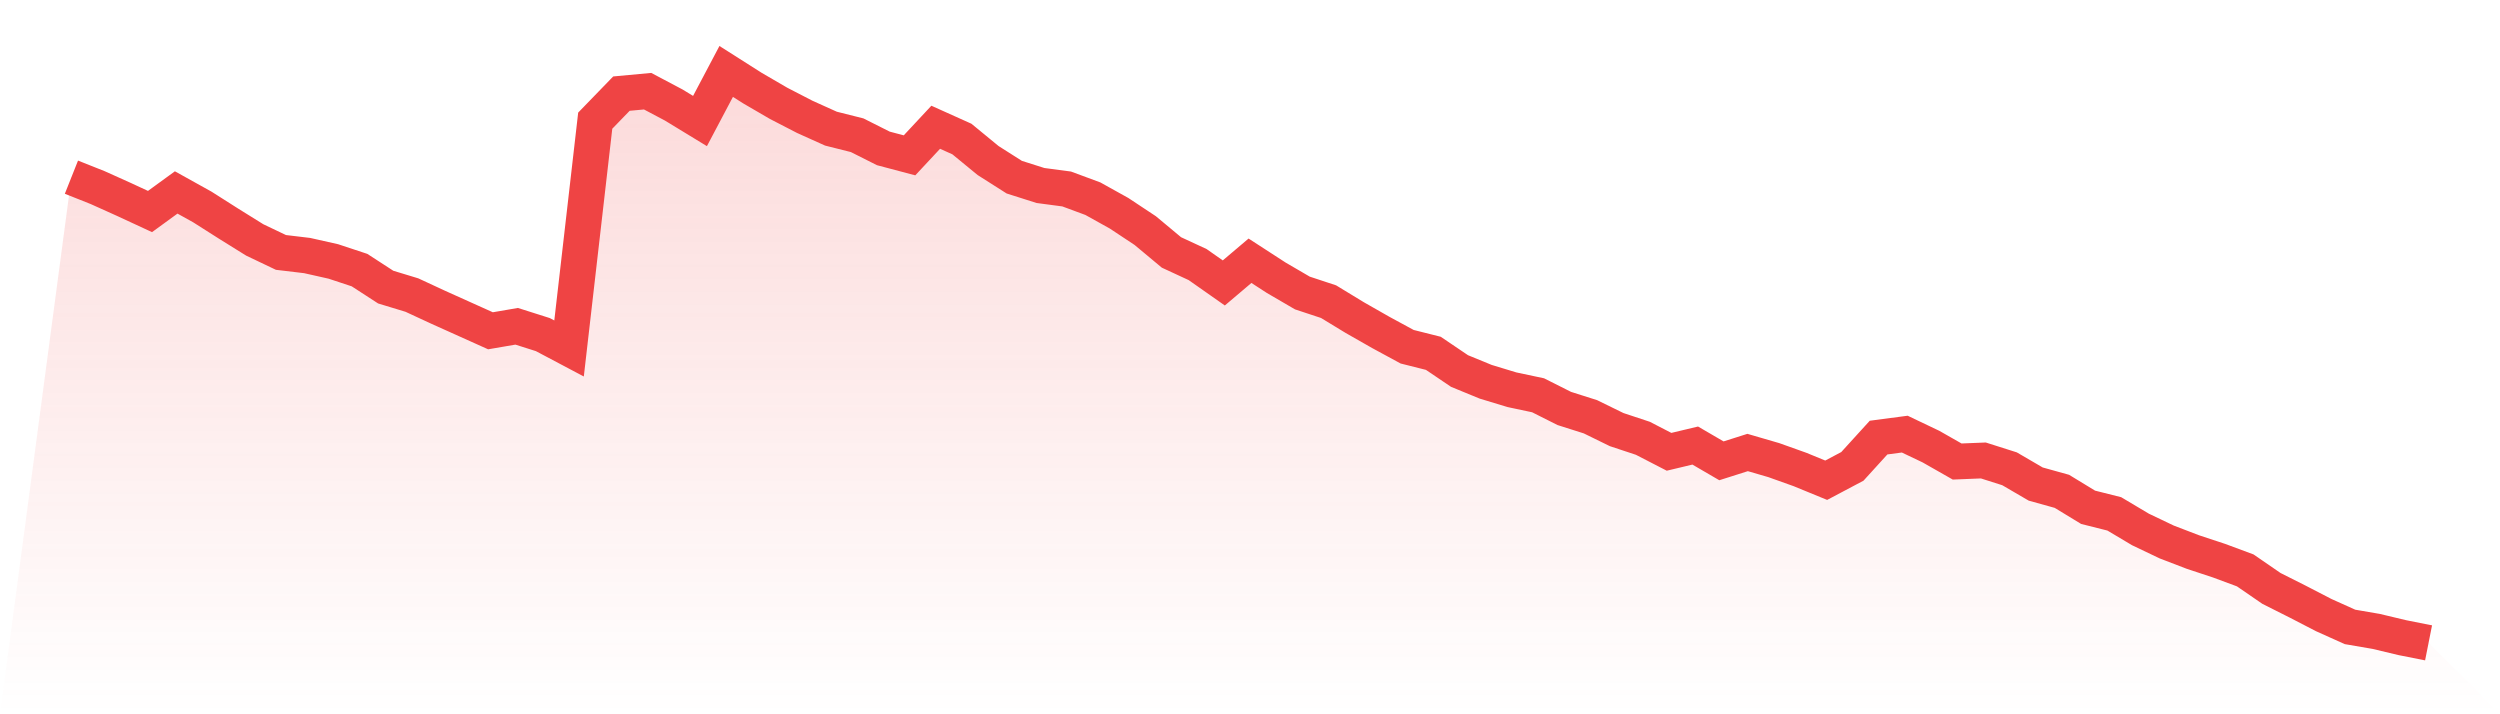 <svg viewBox="0 0 140 40" xmlns="http://www.w3.org/2000/svg">
<defs>
<linearGradient id="gradient" x1="0" x2="0" y1="0" y2="1">
<stop offset="0%" stop-color="#ef4444" stop-opacity="0.2"/>
<stop offset="100%" stop-color="#ef4444" stop-opacity="0"/>
</linearGradient>
</defs>
<path d="M4,9.922 L4,9.922 L5.467,10.505 L6.933,11.165 L8.4,11.845 L9.867,10.777 L11.333,11.592 L12.8,12.524 L14.267,13.437 L15.733,14.136 L17.2,14.311 L18.667,14.641 L20.133,15.126 L21.6,16.078 L23.067,16.524 L24.533,17.204 L26,17.864 L27.467,18.524 L28.933,18.272 L30.4,18.738 L31.867,19.515 L33.333,6.757 L34.8,5.243 L36.267,5.107 L37.733,5.883 L39.2,6.777 L40.667,4 L42.133,4.932 L43.6,5.786 L45.067,6.544 L46.533,7.204 L48,7.573 L49.467,8.311 L50.933,8.699 L52.4,7.126 L53.867,7.786 L55.333,8.99 L56.8,9.922 L58.267,10.388 L59.733,10.583 L61.2,11.126 L62.667,11.942 L64.133,12.913 L65.6,14.136 L67.067,14.816 L68.533,15.845 L70,14.602 L71.467,15.553 L72.933,16.408 L74.4,16.893 L75.867,17.786 L77.333,18.621 L78.8,19.417 L80.267,19.786 L81.733,20.777 L83.2,21.379 L84.667,21.825 L86.133,22.136 L87.6,22.874 L89.067,23.34 L90.533,24.058 L92,24.544 L93.467,25.301 L94.933,24.951 L96.4,25.806 L97.867,25.34 L99.333,25.767 L100.8,26.291 L102.267,26.893 L103.733,26.117 L105.2,24.505 L106.667,24.311 L108.133,25.01 L109.6,25.845 L111.067,25.786 L112.533,26.252 L114,27.107 L115.467,27.515 L116.933,28.408 L118.4,28.777 L119.867,29.65 L121.333,30.35 L122.8,30.913 L124.267,31.398 L125.733,31.942 L127.2,32.951 L128.667,33.689 L130.133,34.447 L131.6,35.107 L133.067,35.359 L134.533,35.709 L136,36 L140,40 L0,40 z" fill="url(#gradient)"/>
<path d="M4,9.922 L4,9.922 L5.467,10.505 L6.933,11.165 L8.4,11.845 L9.867,10.777 L11.333,11.592 L12.8,12.524 L14.267,13.437 L15.733,14.136 L17.2,14.311 L18.667,14.641 L20.133,15.126 L21.6,16.078 L23.067,16.524 L24.533,17.204 L26,17.864 L27.467,18.524 L28.933,18.272 L30.4,18.738 L31.867,19.515 L33.333,6.757 L34.8,5.243 L36.267,5.107 L37.733,5.883 L39.2,6.777 L40.667,4 L42.133,4.932 L43.6,5.786 L45.067,6.544 L46.533,7.204 L48,7.573 L49.467,8.311 L50.933,8.699 L52.4,7.126 L53.867,7.786 L55.333,8.99 L56.8,9.922 L58.267,10.388 L59.733,10.583 L61.2,11.126 L62.667,11.942 L64.133,12.913 L65.6,14.136 L67.067,14.816 L68.533,15.845 L70,14.602 L71.467,15.553 L72.933,16.408 L74.4,16.893 L75.867,17.786 L77.333,18.621 L78.8,19.417 L80.267,19.786 L81.733,20.777 L83.2,21.379 L84.667,21.825 L86.133,22.136 L87.6,22.874 L89.067,23.34 L90.533,24.058 L92,24.544 L93.467,25.301 L94.933,24.951 L96.4,25.806 L97.867,25.34 L99.333,25.767 L100.8,26.291 L102.267,26.893 L103.733,26.117 L105.2,24.505 L106.667,24.311 L108.133,25.01 L109.6,25.845 L111.067,25.786 L112.533,26.252 L114,27.107 L115.467,27.515 L116.933,28.408 L118.4,28.777 L119.867,29.65 L121.333,30.35 L122.8,30.913 L124.267,31.398 L125.733,31.942 L127.2,32.951 L128.667,33.689 L130.133,34.447 L131.6,35.107 L133.067,35.359 L134.533,35.709 L136,36" fill="none" stroke="#ef4444" stroke-width="2"/>
</svg>